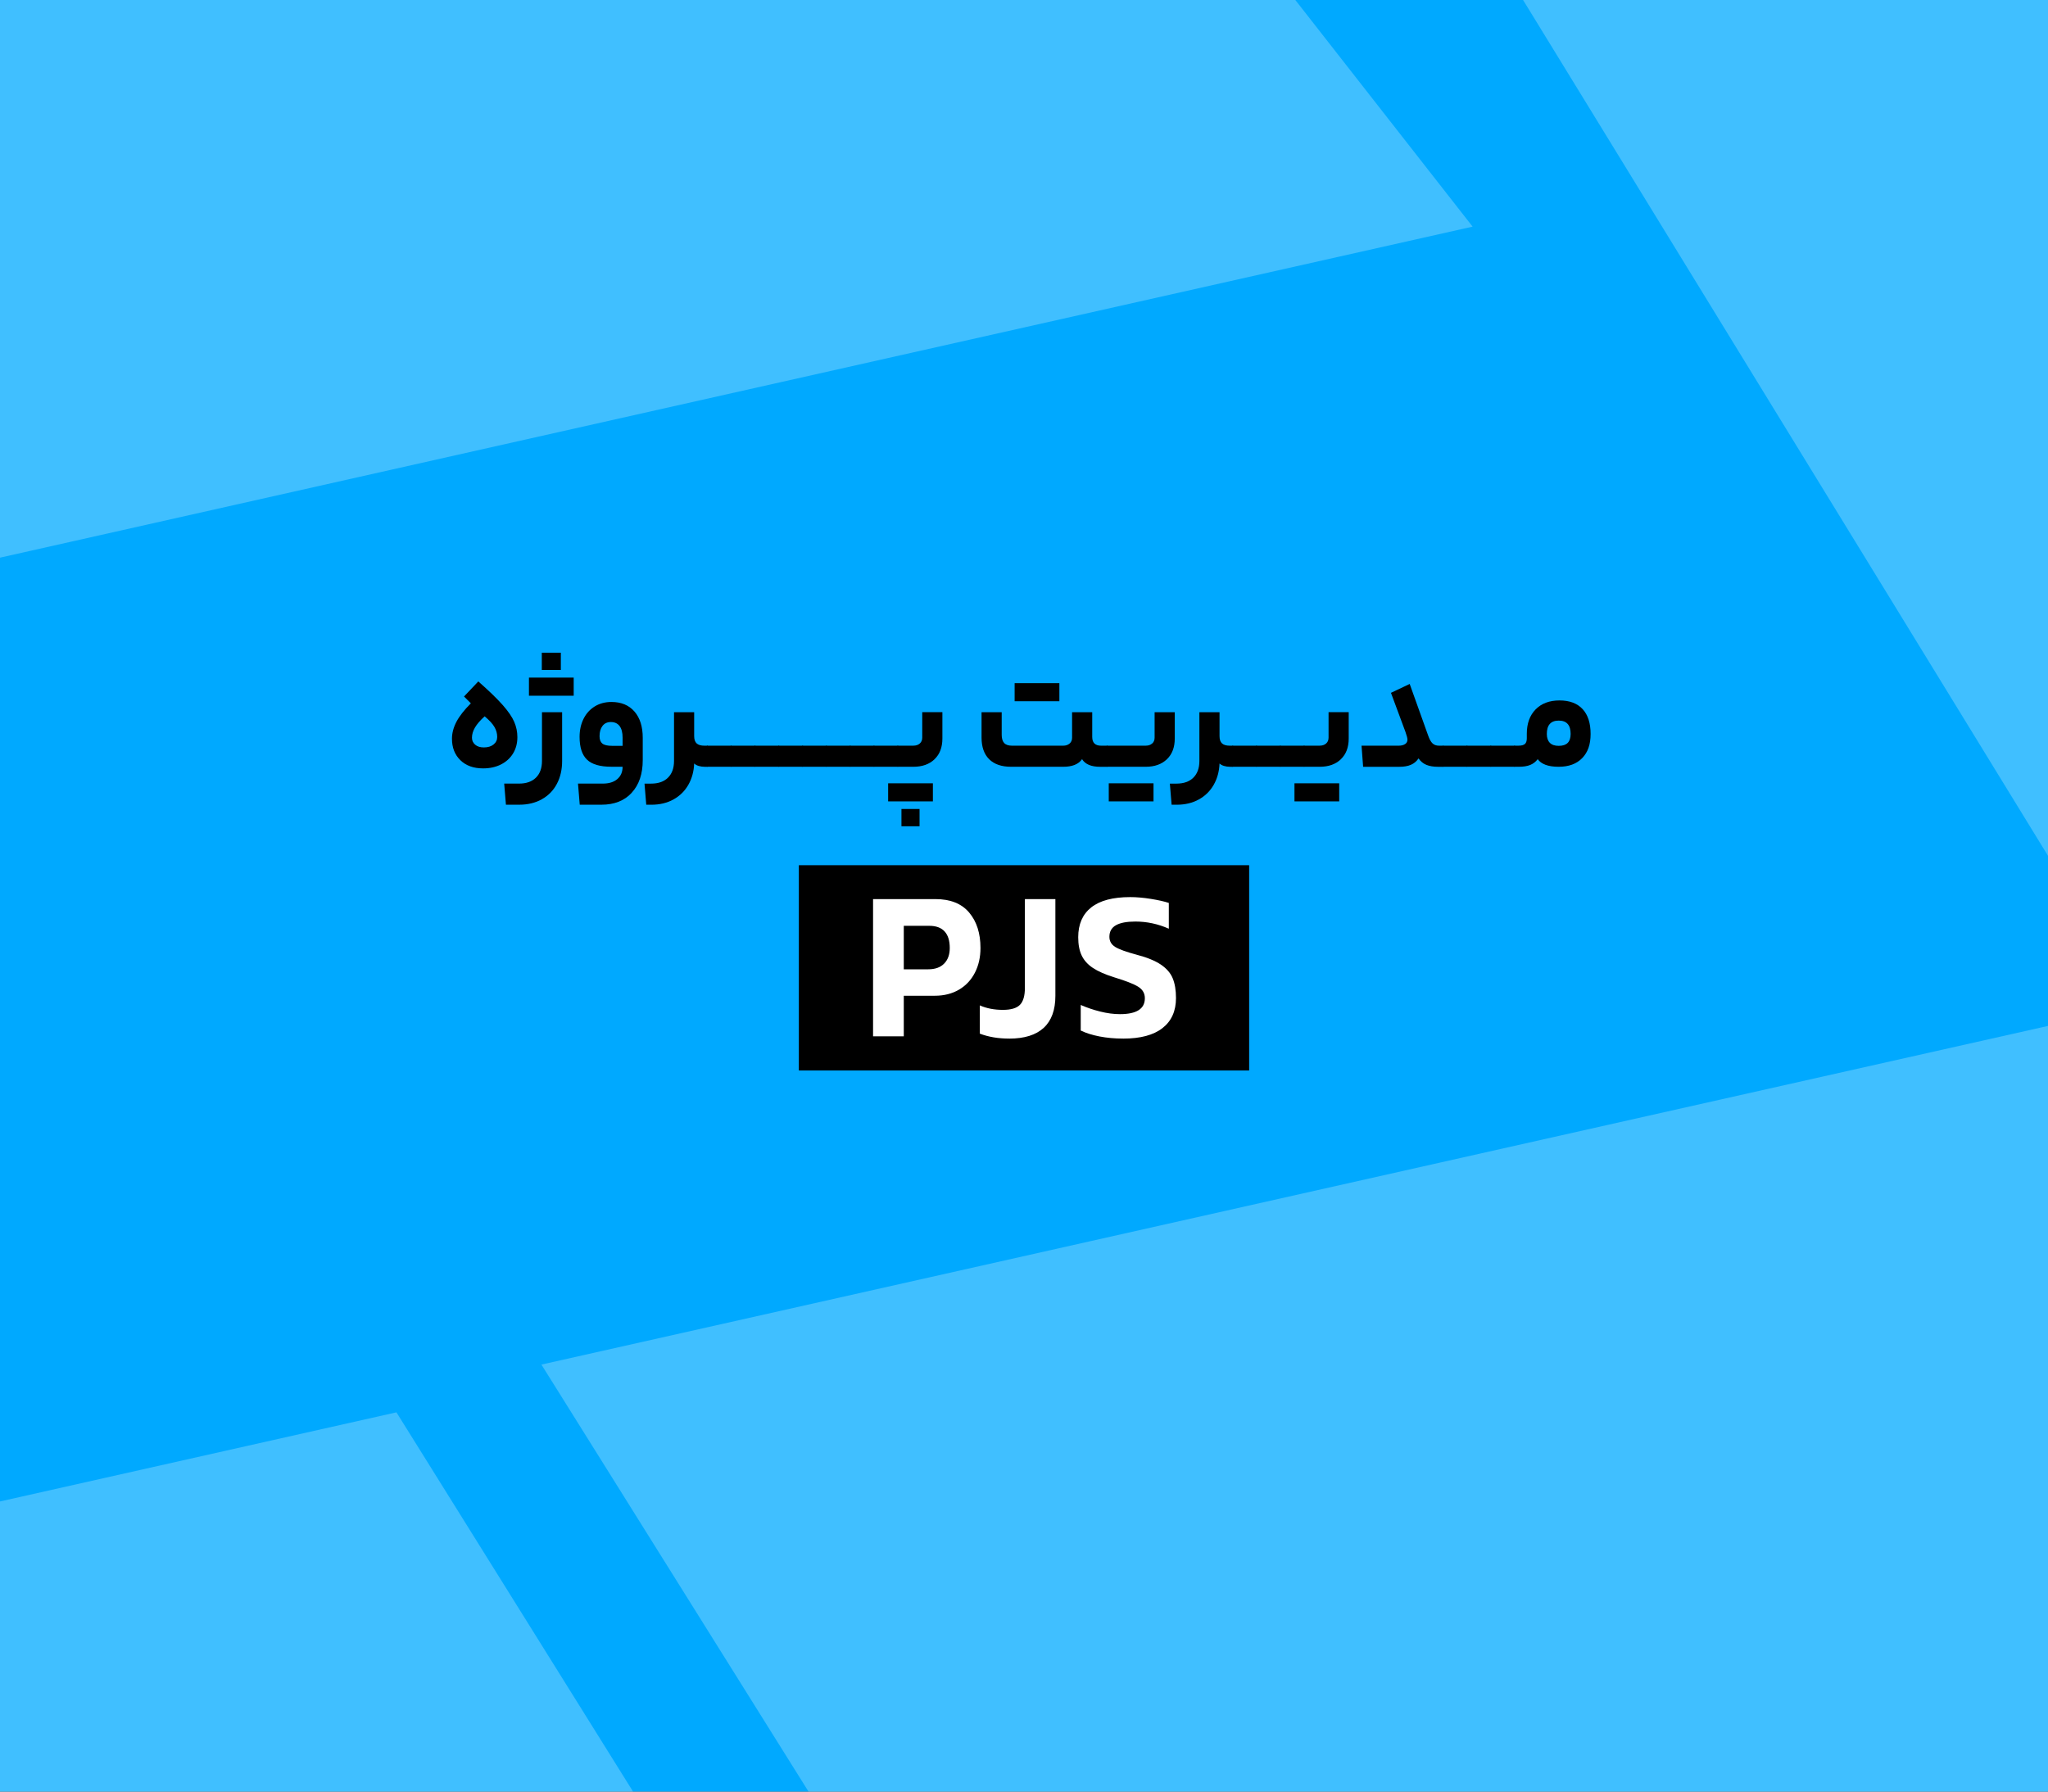 <svg xmlns="http://www.w3.org/2000/svg" xmlns:xlink="http://www.w3.org/1999/xlink" viewBox="0 0 800 700"><rect x="0" y="0" width="800" height="700" fill="#333333" stroke="none"/><defs><style>      .cls-1 {        opacity: .6;      }      .cls-1, .cls-2, .cls-3, .cls-4, .cls-5, .cls-6, .cls-7, .cls-8, .cls-9, .cls-10, .cls-11 {        stroke-width: 0px;      }      .cls-1, .cls-2, .cls-9, .cls-10, .cls-11 {        mix-blend-mode: soft-light;      }      .cls-1, .cls-7, .cls-9, .cls-10 {        fill: #fff;      }      .cls-2 {        fill: #f0f1f1;      }      .cls-2, .cls-9, .cls-11 {        opacity: .25;      }      .cls-3 {        fill: #00a9ff;      }      .cls-12 {        clip-path: url(#clippath-2);      }      .cls-13 {        isolation: isolate;      }      .cls-5 {        fill: #c5e898;      }      .cls-6 {        fill: none;      }      .cls-14 {        clip-path: url(#clippath-1);      }      .cls-15 {        clip-path: url(#clippath-4);      }      .cls-16, .cls-8, .cls-11 {        fill: #0057e7;      }      .cls-17 {        clip-path: url(#clippath);      }      .cls-18 {        clip-path: url(#clippath-3);      }      .cls-10 {        opacity: .5;      }    </style><clipPath id="clippath"><rect class="cls-6" y="-1440" width="800" height="700"></rect></clipPath><clipPath id="clippath-1"><rect class="cls-8" y="-719.54" width="800" height="700"></rect></clipPath><clipPath id="clippath-2"><rect class="cls-6" width="800" height="700"></rect></clipPath><clipPath id="clippath-3"><rect class="cls-6" y="720" width="800" height="700"></rect></clipPath><clipPath id="clippath-4"><rect class="cls-6" y="1440" width="800" height="700"></rect></clipPath></defs><g class="cls-13"><g id="Layer_1" data-name="Layer 1"><g class="cls-17"><g><polygon class="cls-9" points="-442.1 -1283.88 -442.1 -439.93 555.88 191.67 555.88 -652.28 -442.1 -1283.88"></polygon><polygon class="cls-9" points="-516.85 -1209.12 -516.85 -365.17 481.12 266.42 481.12 -577.53 -516.85 -1209.12"></polygon></g></g><g><rect class="cls-16" y="-719.54" width="800" height="700"></rect><g class="cls-14"><g><rect class="cls-8" x="-50" y="-769.54" width="900" height="800"></rect><polygon class="cls-2" points="605.83 152.5 1208.4 135.32 1261.46 -458.73 842.86 -655.42 605.83 152.5"></polygon><polygon class="cls-11" points="-190.11 271.26 233.06 700.56 704 334.59 562.7 -105.81 -190.11 271.26"></polygon></g></g></g><g class="cls-12"><g><rect class="cls-3" x="-50" y="-50" width="900" height="800"></rect><polygon class="cls-9" points="-1260.06 -103.09 -766.7 390.27 575.24 88.55 168.07 -432.09 -1260.06 -103.09"></polygon><polygon class="cls-9" points="568.71 -42.79 864.04 438.81 2317.75 294.91 1720.99 -301.86 568.71 -42.79"></polygon><polygon class="cls-9" points="-997.42 810.89 -669.74 1334.86 540.11 1169.48 154.86 551.82 -997.42 810.89"></polygon><polygon class="cls-9" points="211.49 533.16 539.17 1057.14 1749.02 891.75 1363.77 274.09 211.49 533.16"></polygon></g></g><g><g><path class="cls-4" d="M178.29,282.02c1.16-2.21,3.04-4.62,5.64-7.22l-2.67-2.67,5.58-5.89c4.13,3.64,7.29,6.7,9.49,9.18,2.19,2.48,3.7,4.68,4.53,6.6.83,1.92,1.24,3.92,1.24,5.98,0,2.4-.56,4.52-1.67,6.36-1.12,1.84-2.69,3.28-4.71,4.31-2.03,1.03-4.36,1.55-7.01,1.55-3.72,0-6.68-1.06-8.87-3.19-2.19-2.13-3.29-4.93-3.29-8.4,0-2.19.58-4.39,1.74-6.6ZM193.13,284.03c-.72-1.24-1.99-2.62-3.81-4.15-1.74,1.57-3,3.03-3.78,4.37-.79,1.34-1.18,2.68-1.18,4,0,1.08.41,1.97,1.24,2.7.83.72,1.96,1.08,3.41,1.08,1.57,0,2.83-.38,3.78-1.15.95-.76,1.43-1.75,1.43-2.94,0-1.36-.36-2.67-1.09-3.91Z"></path><path class="cls-4" d="M217.53,306.26c-1.36,2.58-3.32,4.59-5.86,6.01-2.54,1.43-5.49,2.14-8.83,2.14h-5.21l-.68-8.25h5.77c2.85,0,5.06-.77,6.63-2.32,1.57-1.55,2.36-3.73,2.36-6.54v-19.03h7.87v19.03c0,3.39-.68,6.38-2.05,8.96ZM224.1,264.75v7.07h-17.48v-7.07h17.48ZM219.08,255.01v6.76h-7.44v-6.76h7.44Z"></path><path class="cls-4" d="M246.76,309.76c-2.87,3.1-6.81,4.65-11.81,4.65h-8.49l-.68-8.25h9.67c2.44,0,4.34-.59,5.7-1.77,1.37-1.18,2.05-2.78,2.05-4.81h-4.34c-4.46,0-7.66-.93-9.58-2.79-1.92-1.86-2.88-4.81-2.88-8.87,0-2.65.52-5,1.55-7.07,1.03-2.07,2.49-3.68,4.37-4.84,1.88-1.16,4.06-1.74,6.54-1.74,3.8,0,6.79,1.24,8.96,3.72,2.17,2.48,3.25,5.91,3.25,10.29v8.68c0,5.41-1.44,9.67-4.31,12.77ZM235.29,290.51c.72.6,2.01.9,3.88.9h4.03v-3.22c0-1.98-.39-3.49-1.18-4.53-.79-1.03-1.92-1.55-3.41-1.55-1.41,0-2.49.51-3.26,1.52-.77,1.01-1.15,2.35-1.15,4,0,1.32.36,2.28,1.08,2.88Z"></path><path class="cls-4" d="M260.93,303.84c1.57-1.55,2.36-3.73,2.36-6.54v-19.03h7.87v9.36c0,1.28.32,2.22.96,2.82.64.6,1.66.9,3.07.9h1.12c.41,0,.62,1.43.62,4.28,0,2.65-.21,3.97-.62,3.97h-.99c-.87,0-1.67-.11-2.42-.34-.74-.23-1.32-.55-1.74-.96-.12,3.1-.88,5.87-2.26,8.31-1.39,2.44-3.32,4.35-5.8,5.73-2.48,1.38-5.37,2.08-8.68,2.08h-1.98l-.68-8.25h2.54c2.85,0,5.06-.77,6.63-2.32Z"></path><path class="cls-4" d="M286.23,295.62c0,1.7-.06,2.78-.19,3.26-.12.48-.27.71-.43.71h-9.3c-.41,0-.62-1.32-.62-3.97,0-2.85.21-4.28.62-4.28h9.3c.41,0,.62,1.43.62,4.28Z"></path><path class="cls-4" d="M295.53,295.62c0,1.7-.06,2.78-.19,3.26-.12.48-.27.71-.43.71h-9.3c-.41,0-.62-1.32-.62-3.97,0-2.85.21-4.28.62-4.28h9.3c.41,0,.62,1.43.62,4.28Z"></path><path class="cls-4" d="M304.83,295.62c0,1.7-.06,2.78-.19,3.26-.12.48-.27.71-.43.71h-9.3c-.41,0-.62-1.32-.62-3.97,0-2.85.21-4.28.62-4.28h9.3c.41,0,.62,1.43.62,4.28Z"></path><path class="cls-4" d="M314.13,295.62c0,1.7-.06,2.78-.19,3.26-.12.48-.27.71-.43.71h-9.3c-.41,0-.62-1.32-.62-3.97,0-2.85.21-4.28.62-4.28h9.3c.41,0,.62,1.43.62,4.28Z"></path><path class="cls-4" d="M323.43,295.62c0,1.7-.06,2.78-.19,3.26-.12.48-.27.71-.43.71h-9.3c-.41,0-.62-1.32-.62-3.97,0-2.85.21-4.28.62-4.28h9.3c.41,0,.62,1.43.62,4.28Z"></path><path class="cls-4" d="M332.73,295.62c0,1.7-.06,2.78-.19,3.26-.12.48-.27.71-.43.71h-9.3c-.41,0-.62-1.32-.62-3.97,0-2.85.21-4.28.62-4.28h9.3c.41,0,.62,1.43.62,4.28Z"></path><path class="cls-4" d="M342.03,295.62c0,1.7-.06,2.78-.19,3.26-.12.48-.27.71-.43.71h-9.3c-.41,0-.62-1.32-.62-3.97,0-2.85.21-4.28.62-4.28h9.3c.41,0,.62,1.43.62,4.28Z"></path><path class="cls-4" d="M351.33,295.62c0,1.7-.06,2.78-.19,3.26-.12.48-.27.71-.43.71h-9.3c-.41,0-.62-1.32-.62-3.97,0-2.85.21-4.28.62-4.28h9.3c.41,0,.62,1.43.62,4.28Z"></path><path class="cls-4" d="M364.41,306.04v7.07h-17.48v-7.07h17.48ZM365.06,296.65c-2.05,1.96-4.8,2.94-8.28,2.94h-6.08c-.41,0-.62-1.32-.62-3.97,0-2.85.21-4.28.62-4.28h6.08c1.03,0,1.87-.28,2.51-.84.64-.56.96-1.33.96-2.32v-9.92h7.87v10.29c0,3.43-1.02,6.13-3.07,8.09ZM352.13,322.84v-6.76h7.07v6.76h-7.07Z"></path><path class="cls-4" d="M417.82,290.51c.64-.56.96-1.31.96-2.26v-9.98h7.87v9.67c0,2.27,1.16,3.41,3.47,3.41h2.36c.41,0,.62,1.43.62,4.28,0,2.65-.21,3.97-.62,3.97h-2.73c-3.47,0-5.83-.99-7.07-2.98-.74,1.03-1.73,1.79-2.95,2.26-1.22.48-2.7.71-4.43.71h-20.34c-3.72,0-6.57-.98-8.56-2.94-1.98-1.96-2.98-4.78-2.98-8.46v-9.92h7.87v8.87c0,1.41.32,2.46.96,3.16.64.7,1.66,1.05,3.07,1.05h19.97c1.03,0,1.87-.28,2.51-.84ZM413.82,266.92v7.07h-17.48v-7.07h17.48Z"></path><path class="cls-4" d="M450.06,290.51c.64-.56.96-1.33.96-2.32v-9.92h7.87v10.29c0,3.43-1.02,6.13-3.07,8.09-2.05,1.96-4.8,2.94-8.28,2.94h-15.07c-.41,0-.62-1.32-.62-3.97,0-2.85.21-4.28.62-4.28h15.13c.99,0,1.81-.28,2.45-.84ZM450.59,306.04v7.07h-17.48v-7.07h17.48Z"></path><path class="cls-4" d="M466.15,303.84c1.57-1.55,2.36-3.73,2.36-6.54v-19.03h7.87v9.36c0,1.28.32,2.22.96,2.82.64.6,1.66.9,3.07.9h1.12c.41,0,.62,1.43.62,4.28,0,2.65-.21,3.97-.62,3.97h-.99c-.87,0-1.67-.11-2.42-.34-.74-.23-1.32-.55-1.74-.96-.12,3.1-.88,5.87-2.26,8.31-1.39,2.44-3.32,4.35-5.8,5.73-2.48,1.38-5.37,2.08-8.68,2.08h-1.98l-.68-8.25h2.54c2.85,0,5.06-.77,6.63-2.32Z"></path><path class="cls-4" d="M491.45,295.62c0,1.7-.06,2.78-.19,3.26-.12.48-.27.71-.43.71h-9.3c-.41,0-.62-1.32-.62-3.97,0-2.85.21-4.28.62-4.28h9.3c.41,0,.62,1.43.62,4.28Z"></path><path class="cls-4" d="M500.75,295.62c0,1.7-.06,2.78-.19,3.26-.12.48-.27.71-.43.71h-9.3c-.41,0-.62-1.32-.62-3.97,0-2.85.21-4.28.62-4.28h9.3c.41,0,.62,1.43.62,4.28Z"></path><path class="cls-4" d="M510.05,295.62c0,1.7-.06,2.78-.19,3.26-.12.48-.27.71-.43.71h-9.3c-.41,0-.62-1.32-.62-3.97,0-2.85.21-4.28.62-4.28h9.3c.41,0,.62,1.43.62,4.28Z"></path><path class="cls-4" d="M523.13,306.04v7.07h-17.48v-7.07h17.48ZM523.78,296.65c-2.05,1.96-4.8,2.94-8.28,2.94h-6.08c-.41,0-.62-1.32-.62-3.97,0-2.85.21-4.28.62-4.28h6.08c1.03,0,1.87-.28,2.51-.84.64-.56.96-1.33.96-2.32v-9.92h7.87v10.29c0,3.43-1.02,6.13-3.07,8.09Z"></path><path class="cls-4" d="M548.86,290.73c.62-.41.93-.99.93-1.74,0-.54-.26-1.54-.78-3.01-.52-1.47-1.75-4.78-3.69-9.95l-1.98-5.33,7.32-3.47,7.19,20.09c.5,1.45,1.06,2.48,1.7,3.1.64.62,1.5.93,2.57.93h1.61c.41,0,.62,1.43.62,4.28,0,1.7-.06,2.78-.19,3.26-.12.48-.27.71-.43.71h-1.98c-1.82,0-3.35-.26-4.59-.77-1.24-.52-2.25-1.35-3.04-2.51-.79,1.16-1.79,1.99-3.01,2.51-1.22.52-2.72.77-4.5.77h-14.14l-.62-8.25h14.51c1.03,0,1.86-.21,2.48-.62Z"></path><path class="cls-4" d="M573.66,295.62c0,1.7-.06,2.78-.19,3.26-.12.48-.27.71-.43.71h-9.3c-.41,0-.62-1.32-.62-3.97,0-2.85.21-4.28.62-4.28h9.3c.41,0,.62,1.43.62,4.28Z"></path><path class="cls-4" d="M582.96,295.62c0,1.7-.06,2.78-.19,3.26-.12.48-.27.71-.43.71h-9.3c-.41,0-.62-1.32-.62-3.97,0-2.85.21-4.28.62-4.28h9.3c.41,0,.62,1.43.62,4.28Z"></path><path class="cls-4" d="M592.26,295.62c0,1.7-.06,2.78-.19,3.26-.12.48-.27.71-.43.71h-9.3c-.41,0-.62-1.32-.62-3.97,0-2.85.21-4.28.62-4.28h9.3c.41,0,.62,1.43.62,4.28Z"></path><path class="cls-4" d="M595.7,290.66c.48-.45.71-1.2.71-2.23v-1.74c0-4.01,1.15-7.18,3.44-9.52,2.29-2.33,5.4-3.5,9.33-3.5s6.93,1.13,9.02,3.38c2.09,2.25,3.13,5.49,3.13,9.7s-1.1,7.2-3.29,9.46c-2.19,2.25-5.25,3.38-9.18,3.38-2.07,0-3.78-.26-5.15-.77-1.36-.52-2.38-1.25-3.04-2.2-.79,1.03-1.77,1.79-2.94,2.26-1.18.48-2.68.71-4.5.71h-1.61c-.41,0-.62-1.32-.62-3.97,0-2.85.21-4.28.62-4.28h1.61c1.16,0,1.97-.23,2.45-.68ZM608.88,281.55c-3.1,0-4.65,1.74-4.65,5.21,0,1.49.38,2.64,1.15,3.44.76.81,1.93,1.21,3.5,1.21s2.74-.38,3.5-1.15c.76-.76,1.15-1.93,1.15-3.5,0-3.47-1.55-5.21-4.65-5.21Z"></path></g><g><rect class="cls-4" x="312.05" y="338.05" width="175.9" height="80.2"></rect><g><path class="cls-7" d="M353.04,389.05v15.86h-12v-53.62h24.35c5.84,0,10.23,1.75,13.19,5.26,2.95,3.5,4.42,8.12,4.42,13.84,0,3.62-.73,6.85-2.19,9.68-1.46,2.83-3.53,5.04-6.22,6.61-2.69,1.58-5.84,2.37-9.46,2.37h-12.09ZM363.03,361.72h-9.99v17h9.55c2.69,0,4.76-.74,6.22-2.23,1.46-1.49,2.19-3.52,2.19-6.09,0-2.86-.67-5.02-2.02-6.48-1.34-1.46-3.33-2.19-5.96-2.19Z"></path><path class="cls-7" d="M394.22,405.79c-4.26,0-8.09-.64-11.48-1.93v-11.04c2.63,1.17,5.64,1.75,9.02,1.75,3.15,0,5.37-.66,6.66-1.97,1.28-1.31,1.93-3.52,1.93-6.61v-34.69h11.91v37.76c0,5.55-1.52,9.72-4.56,12.53-3.04,2.8-7.53,4.21-13.49,4.21Z"></path><path class="cls-7" d="M438.72,405.79c-3.27,0-6.34-.28-9.2-.83-2.86-.55-5.32-1.33-7.36-2.32v-9.99c2.39,1.05,4.94,1.91,7.62,2.58,2.69.67,5.26,1.01,7.71,1.01,6.48,0,9.72-2.07,9.72-6.22,0-1.93-.88-3.43-2.63-4.51-1.75-1.08-4.85-2.29-9.29-3.64-3.56-1.11-6.35-2.34-8.37-3.68-2.02-1.34-3.48-2.96-4.38-4.86-.91-1.9-1.36-4.28-1.36-7.14,0-5.08,1.69-8.96,5.08-11.65,3.39-2.69,8.47-4.03,15.24-4.03,2.45,0,5.14.23,8.06.7,2.92.47,5.26.99,7.01,1.58v10.07c-4.21-1.87-8.56-2.8-13.05-2.8-3.39,0-5.93.48-7.62,1.45-1.7.96-2.54,2.47-2.54,4.51,0,1.69.75,3.01,2.23,3.94,1.49.93,4.31,1.96,8.45,3.07,4.03,1.05,7.17,2.34,9.42,3.85,2.25,1.52,3.8,3.32,4.64,5.39.85,2.07,1.27,4.63,1.27,7.67,0,5.08-1.75,8.99-5.26,11.74-3.5,2.75-8.64,4.12-15.42,4.12Z"></path></g></g></g><g class="cls-18"><g><rect class="cls-5" x="-50" y="670" width="900" height="800"></rect><polygon class="cls-1" points="-250.14 1088.68 348.96 1088.68 980.56 90.71 381.46 90.71 -250.14 1088.68"></polygon><polygon class="cls-10" points="536.85 932.38 1135.95 932.38 1767.54 -65.59 1168.44 -65.59 536.85 932.38"></polygon></g></g><g class="cls-15"><polygon class="cls-10" points="266.16 1508.38 865.27 1508.38 1496.86 510.41 897.76 510.41 266.16 1508.38"></polygon></g></g></g></svg>